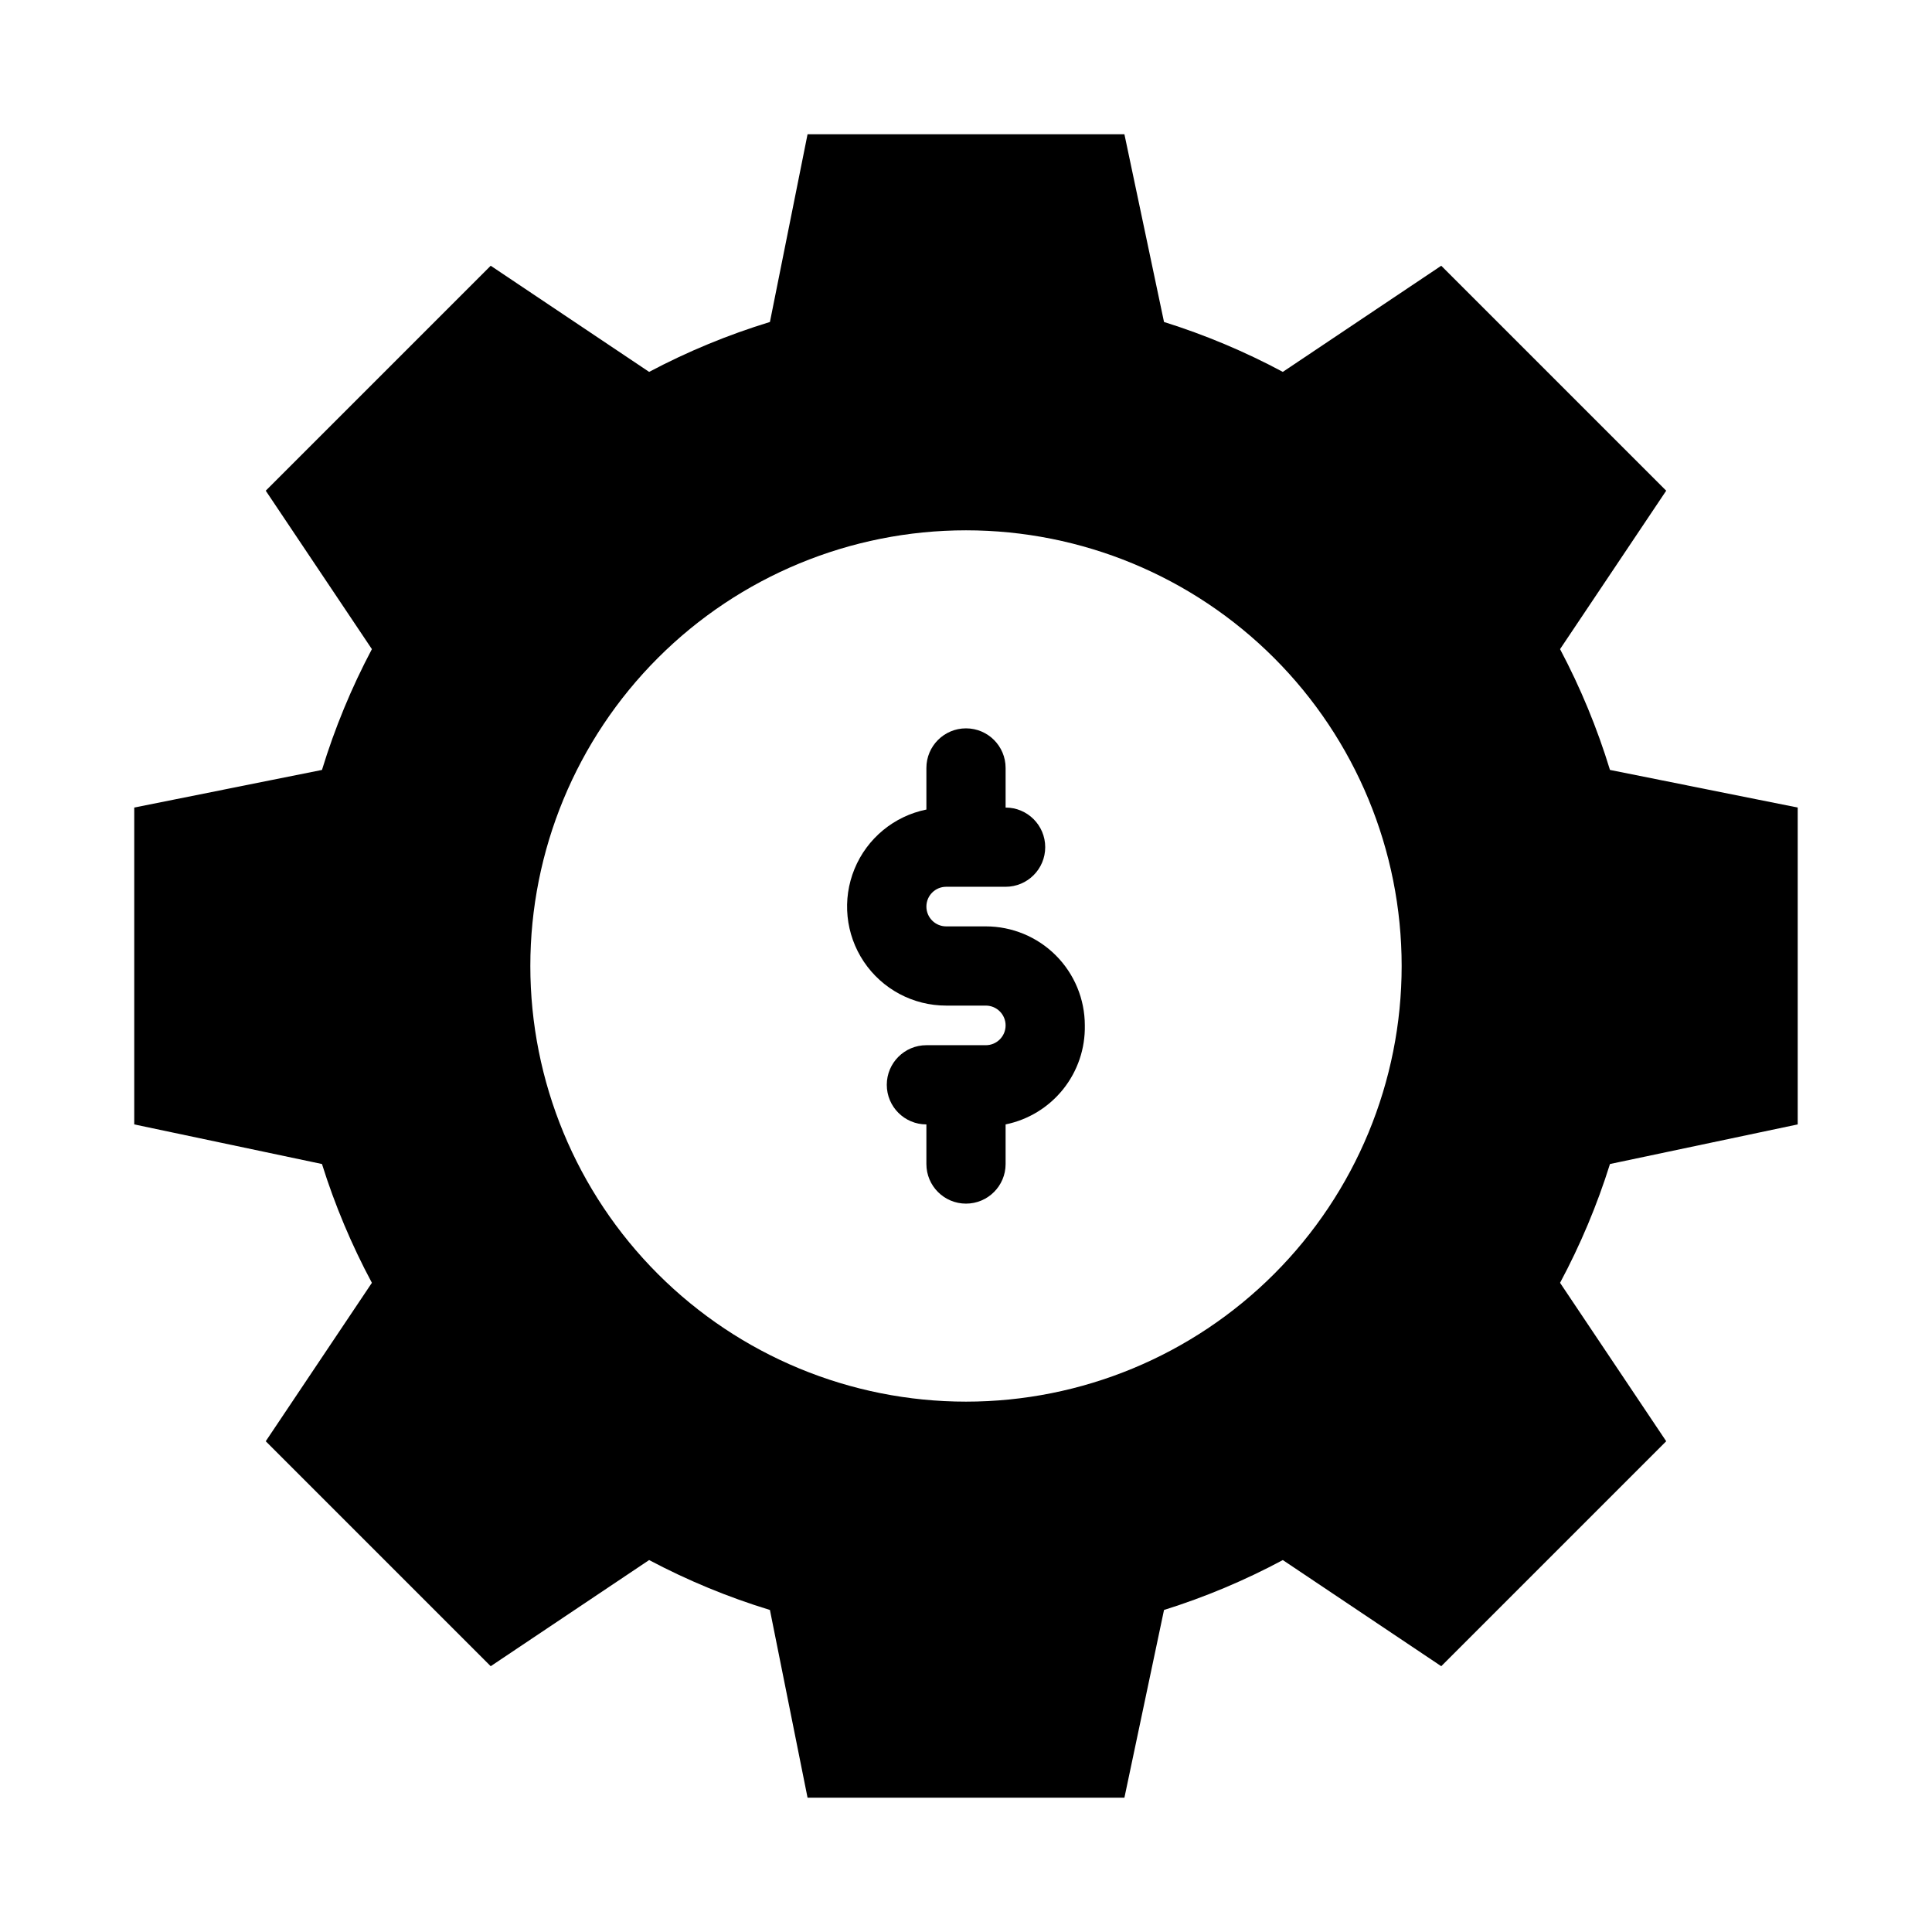 <?xml version="1.0" encoding="UTF-8"?>
<!-- Uploaded to: SVG Repo, www.svgrepo.com, Generator: SVG Repo Mixer Tools -->
<svg fill="#000000" width="800px" height="800px" version="1.1" viewBox="144 144 512 512" xmlns="http://www.w3.org/2000/svg">
 <g>
  <path d="m431.49 415.74c0-6.957-2.766-13.633-7.688-18.555s-11.594-7.684-18.555-7.684h-10.496c-2.898 0-5.246-2.352-5.246-5.25 0-2.898 2.348-5.246 5.246-5.246h15.746c5.797 0 10.496-4.699 10.496-10.496s-4.699-10.496-10.496-10.496v-10.496c0-5.797-4.699-10.496-10.496-10.496s-10.496 4.699-10.496 10.496v11.02c-8.582 1.742-15.727 7.648-19.051 15.746-3.328 8.098-2.394 17.32 2.481 24.59 4.879 7.269 13.062 11.629 21.816 11.621h10.496c2.898 0 5.25 2.348 5.25 5.246 0 2.898-2.352 5.25-5.25 5.25h-15.742c-5.797 0-10.496 4.699-10.496 10.496s4.699 10.496 10.496 10.496v10.496c0 5.797 4.699 10.496 10.496 10.496s10.496-4.699 10.496-10.496v-10.496c6.016-1.227 11.41-4.527 15.246-9.32 3.836-4.797 5.867-10.781 5.746-16.922z"/>
  <path d="m620.41 441.98v-83.969l-49.75-9.973c-3.379-11.066-7.809-21.785-13.227-32.012l28.129-41.984-59.617-59.617-41.984 28.129c-10.055-5.387-20.598-9.816-31.484-13.227l-10.496-49.75h-83.969l-9.973 49.75c-11.066 3.383-21.785 7.809-32.012 13.227l-41.984-28.129-59.617 59.617 28.129 41.984c-5.418 10.227-9.844 20.945-13.227 32.012l-49.75 9.973v83.969l49.75 10.496c3.41 10.887 7.84 21.43 13.227 31.484l-28.129 41.984 59.617 59.617 41.984-28.129c10.227 5.418 20.945 9.848 32.012 13.227l9.973 49.75h83.969l10.496-49.75c10.887-3.41 21.43-7.84 31.484-13.227l41.984 28.129 59.617-59.617-28.129-41.984c5.387-10.055 9.816-20.598 13.227-31.484zm-220.41 73.469c-30.621 0-59.988-12.164-81.641-33.816-21.652-21.652-33.816-51.016-33.816-81.637s12.164-59.988 33.816-81.641 51.02-33.816 81.641-33.816 59.984 12.164 81.637 33.816c21.652 21.652 33.816 51.02 33.816 81.641s-12.164 59.984-33.816 81.637c-21.652 21.652-51.016 33.816-81.637 33.816z"/>
 </g>
</svg>